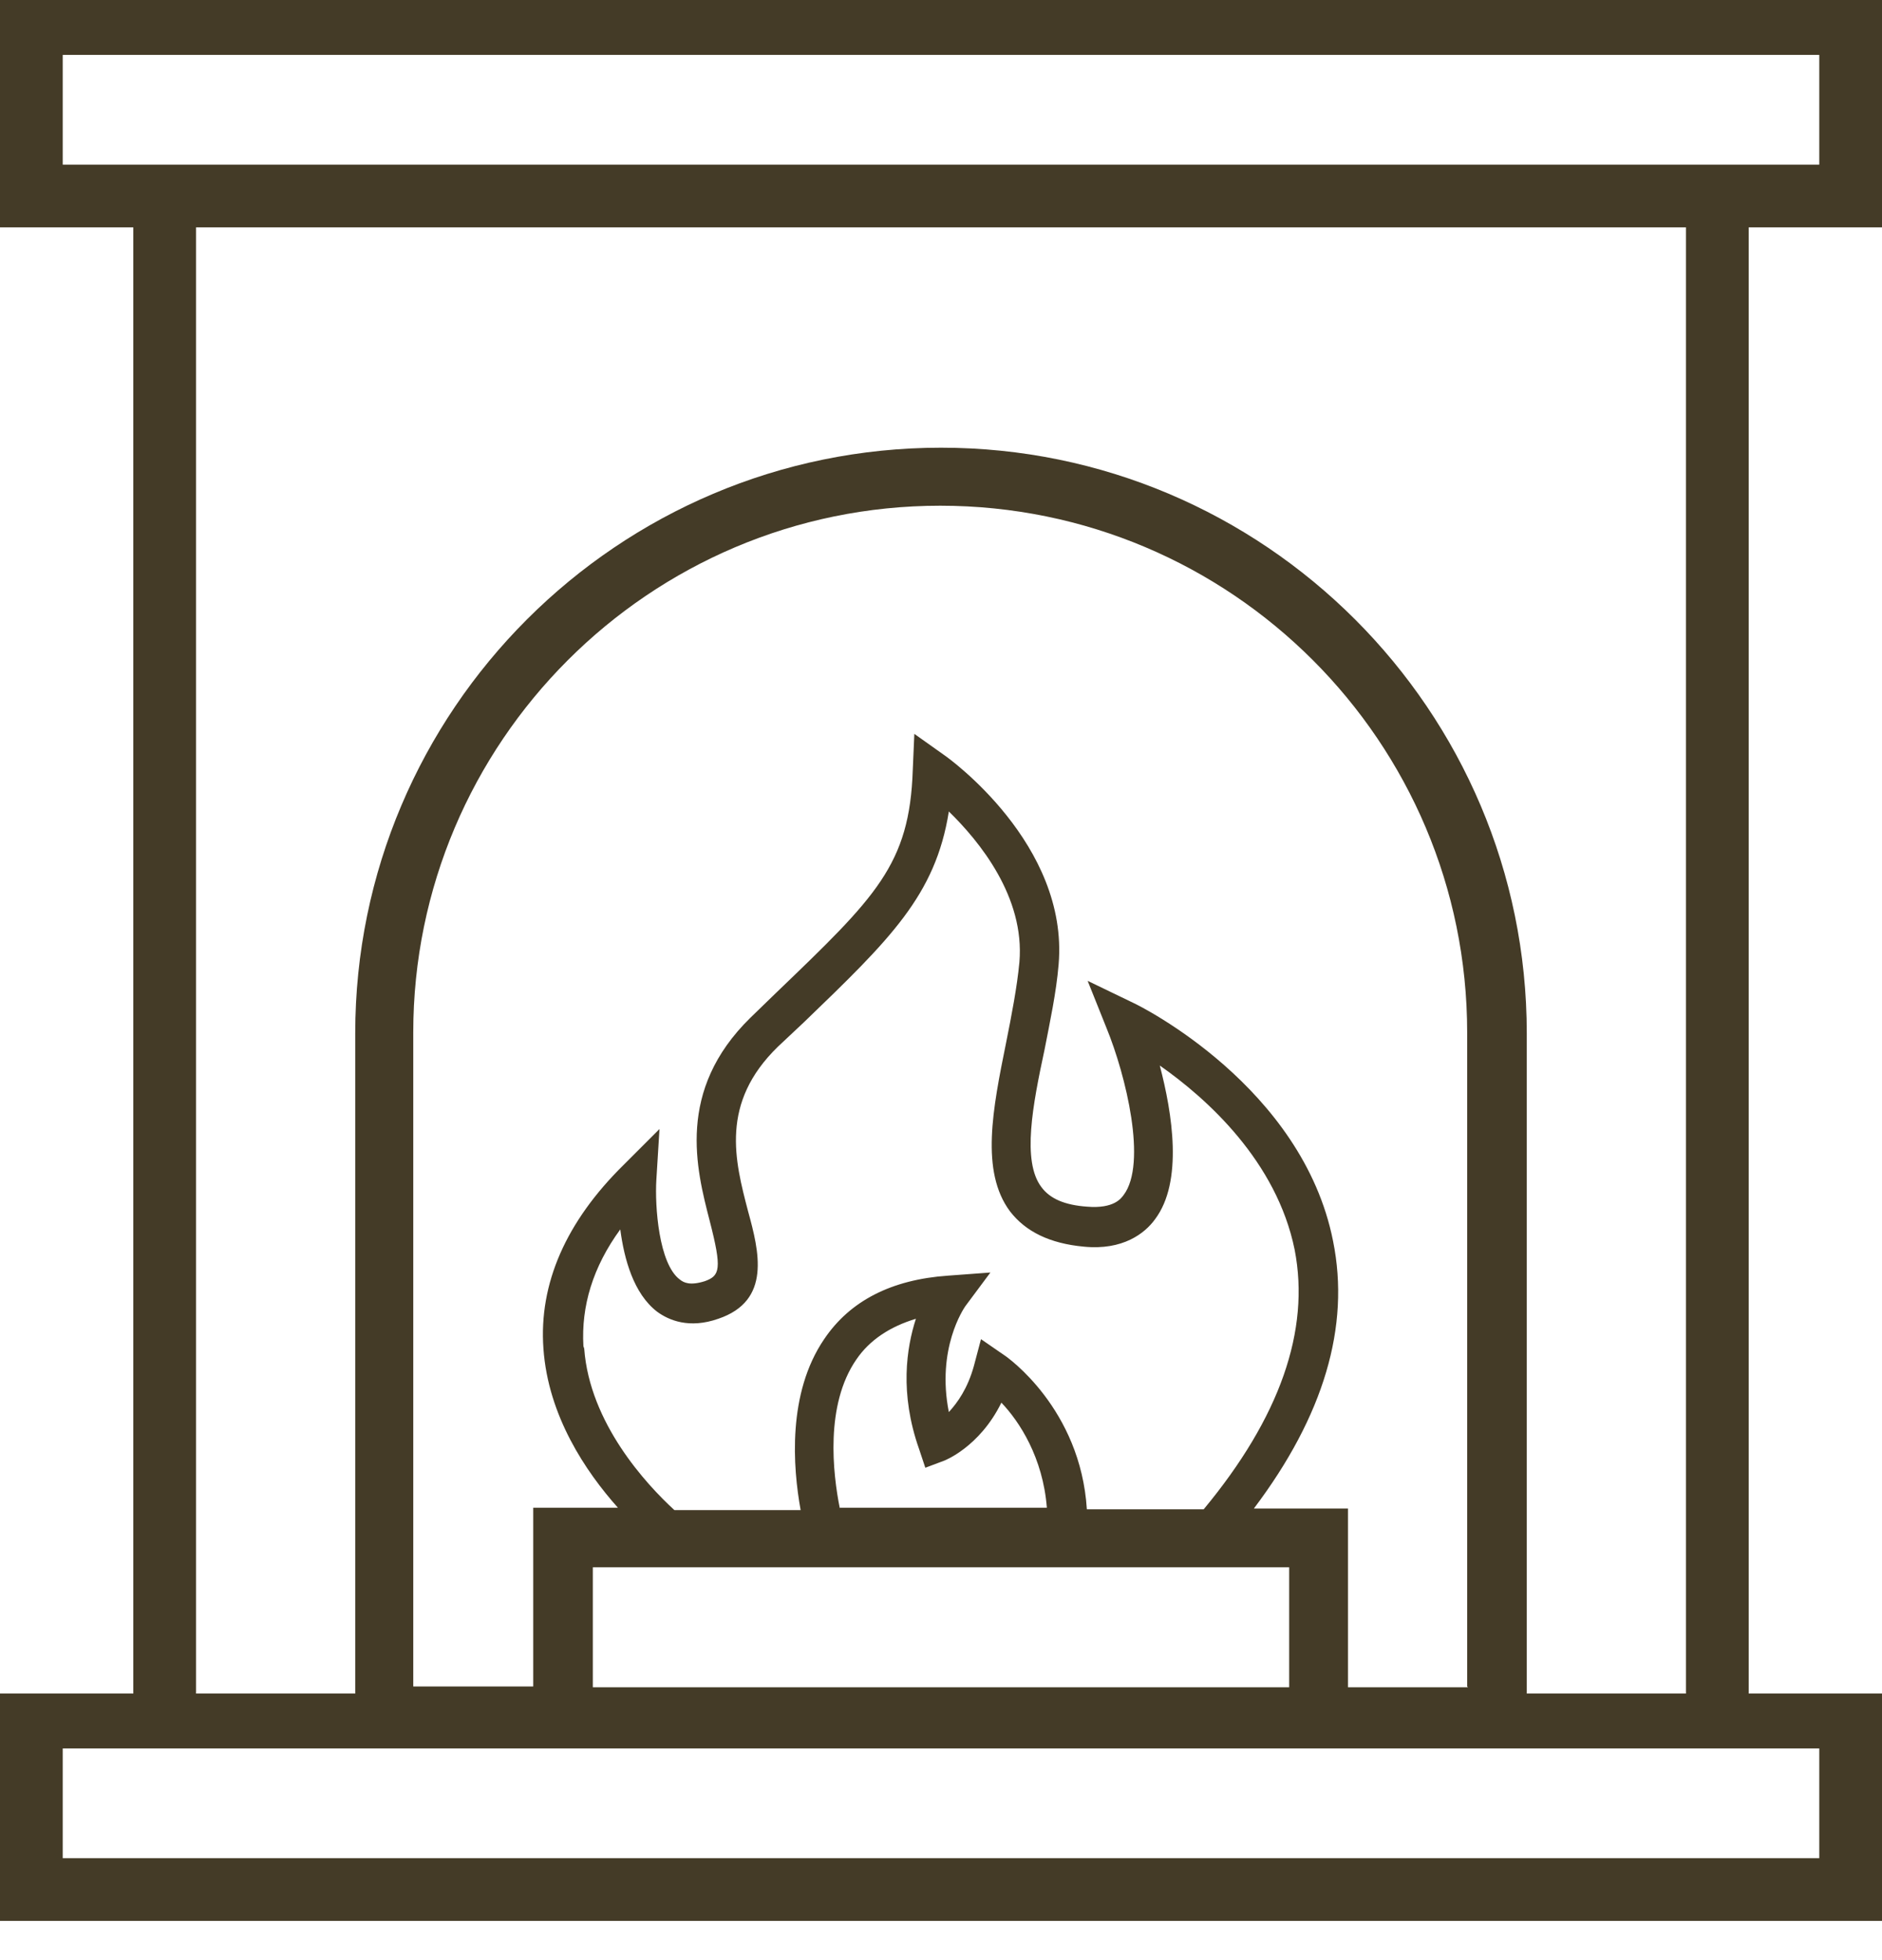 <svg width="24" height="25" viewBox="0 0 24 25" fill="none" xmlns="http://www.w3.org/2000/svg">
<path d="M24 2.9V0H0V2.9H1.7V21.6H0V24.5H24V21.6H22.3V2.9H24ZM23.2 22.3V23.7H0.8V22.3H23.2ZM21.5 21.6H19.47V13.18C19.47 9.06 16.12 5.71 12 5.71C7.88 5.71 4.53 9.06 4.53 13.18V21.6H2.5V2.9H21.5V21.6ZM7.44 17.17C7.41 16.66 7.56 16.16 7.91 15.68C7.96 16.06 8.08 16.5 8.38 16.73C8.53 16.84 8.79 16.95 9.16 16.82C9.84 16.59 9.68 15.96 9.54 15.45C9.37 14.8 9.18 14.07 9.92 13.35L10.25 13.04C11.35 11.98 11.93 11.42 12.1 10.35C12.49 10.73 13.07 11.44 13 12.27C12.97 12.59 12.9 12.95 12.83 13.3C12.66 14.14 12.5 14.94 12.88 15.45C13.08 15.71 13.39 15.86 13.82 15.9C14.32 15.95 14.6 15.73 14.73 15.55C15.09 15.07 14.95 14.2 14.79 13.59C15.39 14.01 16.28 14.81 16.51 15.94C16.71 16.97 16.32 18.08 15.35 19.25H13.86C13.78 17.97 12.85 17.31 12.8 17.28L12.51 17.08L12.42 17.42C12.34 17.71 12.21 17.89 12.1 18.01C11.94 17.2 12.29 16.69 12.31 16.66L12.63 16.23L12.09 16.27C11.37 16.32 10.84 16.59 10.51 17.08C10.04 17.77 10.11 18.71 10.21 19.26H8.6C8.24 18.93 7.52 18.15 7.45 17.2L7.44 17.17ZM10.71 19.24C10.62 18.79 10.52 17.92 10.92 17.34C11.09 17.09 11.35 16.92 11.68 16.82C11.56 17.19 11.47 17.77 11.72 18.48L11.8 18.72L12.04 18.63C12.04 18.63 12.49 18.46 12.77 17.89C13 18.13 13.3 18.59 13.35 19.23H10.71V19.24ZM16.44 19.99V21.52H7.56V19.99H16.43H16.44ZM18.72 21.52H17.19V19.24H15.99C16.88 18.06 17.22 16.92 17 15.83C16.61 13.86 14.54 12.83 14.45 12.79L13.87 12.51L14.11 13.11C14.36 13.72 14.63 14.84 14.33 15.24C14.3 15.28 14.21 15.42 13.86 15.39C13.58 15.37 13.39 15.29 13.28 15.14C13.03 14.81 13.17 14.09 13.32 13.39C13.39 13.03 13.47 12.66 13.5 12.3C13.63 10.77 12.1 9.67 12.04 9.63L11.66 9.36L11.64 9.82C11.6 11.03 11.17 11.44 9.9 12.66L9.57 12.98C8.62 13.91 8.88 14.91 9.05 15.57C9.21 16.19 9.18 16.27 8.99 16.34C8.8 16.4 8.72 16.36 8.67 16.32C8.4 16.12 8.35 15.38 8.37 15.05L8.41 14.4L7.95 14.86C7.22 15.58 6.87 16.37 6.93 17.2C6.99 18.06 7.47 18.77 7.88 19.23H6.8V21.51H5.27V13.17C5.27 9.47 8.28 6.45 11.99 6.45C15.7 6.45 18.71 9.46 18.71 13.17V21.51L18.72 21.52ZM0.8 2.1V0.7H23.2V2.1H0.8Z" fill="#443B27"/>
</svg>
